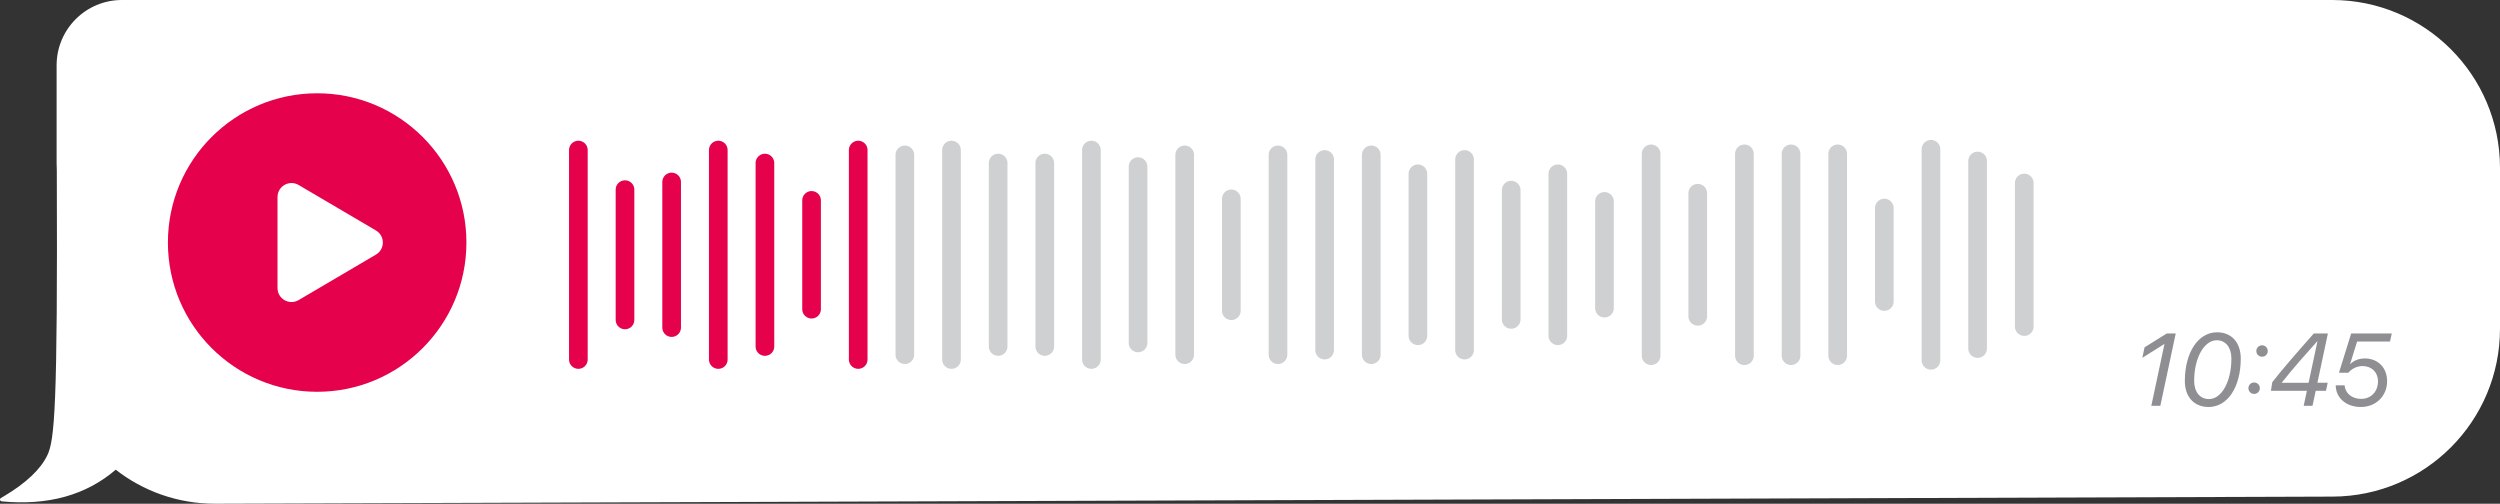 <svg xmlns="http://www.w3.org/2000/svg" width="268" height="54" viewBox="0 0 268 54" fill="none">
  <rect x="0" y="0" width="268" height="54" fill="#333333" stroke="none"/>
  <path fill-rule="evenodd" clip-rule="evenodd" d="M250 0C259.941 0 268 8.059 268 18V35.236C268 45.154 259.978 53.203 250.061 53.236L23.063 54C19.029 54 15.324 52.633 12.41 50.35C9.221 53.084 5.145 54.217 0.181 53.747C0.117 53.741 0.06 53.706 0.028 53.653C-0.017 53.579 -0.006 53.488 0.049 53.426L0.098 53.386L0.457 53.176C2.811 51.769 4.35 50.311 5.075 48.803C5.849 47.192 6.188 43.685 6.09 18.281C6.076 18.013 6.069 17.744 6.069 17.473V7C6.069 3.134 9.203 0 13.069 0H250Z" fill="white"></path>
  <path d="M230.622 43.5L232.029 36.883H232.007L229.66 38.355L229.896 37.232L232.276 35.749H233.237L231.588 43.5H230.622ZM236.761 43.629C235.203 43.629 234.215 42.544 234.215 40.836C234.215 37.785 235.649 35.621 237.668 35.621C239.221 35.621 240.209 36.716 240.209 38.435C240.209 41.502 238.796 43.629 236.761 43.629ZM235.214 40.82C235.214 42.023 235.832 42.78 236.804 42.78C238.163 42.78 239.205 40.9 239.205 38.44C239.205 37.243 238.592 36.475 237.636 36.475C236.277 36.475 235.214 38.381 235.214 40.82ZM241.643 42.227C241.299 42.227 241.031 41.959 241.031 41.615C241.031 41.271 241.299 41.002 241.643 41.002C241.987 41.002 242.255 41.271 242.255 41.615C242.255 41.959 241.987 42.227 241.643 42.227ZM242.492 38.242C242.148 38.242 241.879 37.973 241.879 37.629C241.879 37.286 242.148 37.017 242.492 37.017C242.835 37.017 243.104 37.286 243.104 37.629C243.104 37.973 242.835 38.242 242.492 38.242ZM246.955 43.5L247.299 41.894H243.442L243.587 40.976C244.533 39.74 246.208 37.823 248.04 35.749H249.549L248.427 41.029H249.528L249.345 41.894H248.244L247.9 43.5H246.955ZM244.608 41.013L244.603 41.035H247.481L248.432 36.582H248.411C247.374 37.737 245.854 39.44 244.608 41.013ZM253.078 43.629C251.521 43.629 250.403 42.667 250.387 41.309H251.338C251.413 42.168 252.133 42.759 253.11 42.759C254.174 42.759 254.92 41.985 254.92 40.879C254.92 39.901 254.228 39.241 253.271 39.241C252.702 39.241 252.111 39.504 251.746 39.955H250.736L252.047 35.749H256.397L256.209 36.614H252.681L251.929 39.031H251.956C252.294 38.655 252.885 38.424 253.508 38.424C254.894 38.424 255.898 39.397 255.898 40.857C255.898 42.437 254.722 43.629 253.078 43.629Z" fill="#8E8E93"></path>
  <path d="M62 16.086V38.539" stroke="#E5014B" stroke-width="2" stroke-linecap="round"></path>
  <path d="M67 20.33L67 34.295" stroke="#E5014B" stroke-width="2" stroke-linecap="round"></path>
  <path d="M72 19.508L72 35.117" stroke="#E5014B" stroke-width="2" stroke-linecap="round"></path>
  <path d="M77 16.086L77 38.539" stroke="#E5014B" stroke-width="2" stroke-linecap="round"></path>
  <path d="M82 17.48L82 37.145" stroke="#E5014B" stroke-width="2" stroke-linecap="round"></path>
  <path d="M87 21.481L87 33.144" stroke="#E5014B" stroke-width="2" stroke-linecap="round"></path>
  <path d="M92 16.086L92 38.539" stroke="#E5014B" stroke-width="2" stroke-linecap="round"></path>
  <path d="M97 16.603L97 38.022" stroke="#CED0D1" stroke-width="2" stroke-linecap="round"></path>
  <path d="M102 16.086L102 38.539" stroke="#CED0D1" stroke-width="2" stroke-linecap="round"></path>
  <path d="M107 17.48L107 37.145" stroke="#CED0D1" stroke-width="2" stroke-linecap="round"></path>
  <path d="M112 17.48L112 37.145" stroke="#CED0D1" stroke-width="2" stroke-linecap="round"></path>
  <path d="M117 16.086L117 38.539" stroke="#CED0D1" stroke-width="2" stroke-linecap="round"></path>
  <path d="M122 17.863L122 36.761" stroke="#CED0D1" stroke-width="2" stroke-linecap="round"></path>
  <path d="M127 16.603L127 38.022" stroke="#CED0D1" stroke-width="2" stroke-linecap="round"></path>
  <path d="M132 21.316L132 33.309" stroke="#CED0D1" stroke-width="2" stroke-linecap="round"></path>
  <path d="M137 16.603L137 38.022" stroke="#CED0D1" stroke-width="2" stroke-linecap="round"></path>
  <path d="M142 17.096L142 37.529" stroke="#CED0D1" stroke-width="2" stroke-linecap="round"></path>
  <path d="M147 16.603L147 38.022" stroke="#CED0D1" stroke-width="2" stroke-linecap="round"></path>
  <path d="M152 18.631L152 35.994" stroke="#CED0D1" stroke-width="2" stroke-linecap="round"></path>
  <path d="M157 17.096L157 37.529" stroke="#CED0D1" stroke-width="2" stroke-linecap="round"></path>
  <path d="M162 20.384L162 34.24" stroke="#CED0D1" stroke-width="2" stroke-linecap="round"></path>
  <path d="M167 18.631L167 35.994" stroke="#CED0D1" stroke-width="2" stroke-linecap="round"></path>
  <path d="M172 21.59L172 33.035" stroke="#CED0D1" stroke-width="2" stroke-linecap="round"></path>
  <path d="M177 16.493L177 38.132" stroke="#CED0D1" stroke-width="2" stroke-linecap="round"></path>
  <path d="M182 20.713L182 33.911" stroke="#CED0D1" stroke-width="2" stroke-linecap="round"></path>
  <path d="M187 16.493L187 38.132" stroke="#CED0D1" stroke-width="2" stroke-linecap="round"></path>
  <path d="M192 16.493L192 38.132" stroke="#CED0D1" stroke-width="2" stroke-linecap="round"></path>
  <path d="M197 16.493L197 38.132" stroke="#CED0D1" stroke-width="2" stroke-linecap="round"></path>
  <path d="M202 22.303L202 32.322" stroke="#CED0D1" stroke-width="2" stroke-linecap="round"></path>
  <path d="M207 16L207 38.625" stroke="#CED0D1" stroke-width="2" stroke-linecap="round"></path>
  <path d="M212 17.261L212 37.364" stroke="#CED0D1" stroke-width="2" stroke-linecap="round"></path>
  <path d="M217 19.617L217 35.008" stroke="#CED0D1" stroke-width="2" stroke-linecap="round"></path>
  <circle cx="34" cy="26" r="16" fill="#E5014B"></circle>
  <path d="M32.011 19.83C31.011 19.241 29.75 19.962 29.75 21.123V30.877C29.75 32.038 31.011 32.758 32.011 32.17L40.302 27.293C41.288 26.713 41.288 25.287 40.302 24.707L32.011 19.83Z" fill="white"></path>
</svg>
